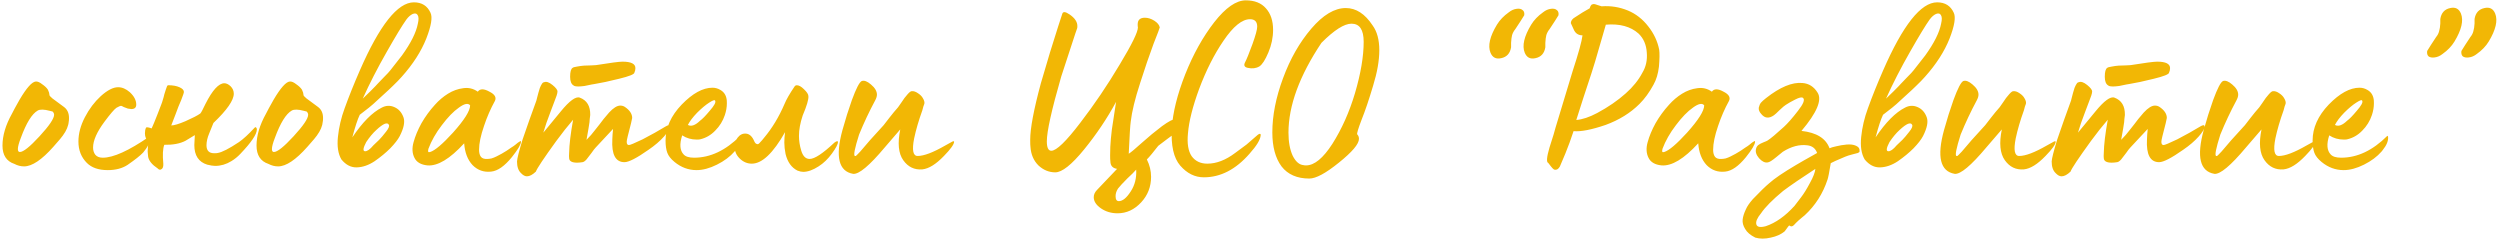 <?xml version="1.0" encoding="UTF-8"?> <svg xmlns="http://www.w3.org/2000/svg" width="967" height="93" viewBox="0 0 967 93" fill="none"> <path d="M9.312 64.36C8.033 64.36 6.785 64.04 5.569 63.4C2.497 62.376 0.961 60.008 0.961 56.296C0.961 52.456 2.176 48.36 4.609 44.008C4.609 43.944 4.992 43.208 5.761 41.8C6.529 40.392 7.136 39.304 7.585 38.536C10.273 33.992 12.352 31.656 13.825 31.528C14.528 31.464 15.361 31.816 16.32 32.584C17.345 33.288 18.081 33.992 18.529 34.696C18.913 35.528 19.105 36.136 19.105 36.52V36.712C19.105 36.968 19.488 37.416 20.256 38.056C20.64 38.376 22.113 39.464 24.672 41.32C26.017 42.28 26.689 43.72 26.689 45.64C26.689 46.344 26.657 46.792 26.593 46.984C26.465 48.712 25.697 50.536 24.288 52.456C23.776 53.096 23.424 53.544 23.233 53.8L20.64 56.776C16.16 61.832 12.384 64.36 9.312 64.36ZM7.681 58.792C9.024 58.792 11.553 56.776 15.264 52.744C19.041 48.648 20.928 45.864 20.928 44.392C20.928 43.944 20.736 43.528 20.352 43.144L19.201 42.856C17.024 42.28 15.489 42.248 14.592 42.76C12.352 44.04 10.177 47.56 8.065 53.32C7.296 55.304 6.912 56.744 6.912 57.64C6.912 58.408 7.168 58.792 7.681 58.792ZM41.661 65.8C38.142 65.8 35.453 64.872 33.597 63.016C31.422 60.84 30.334 58.088 30.334 54.76C30.334 51.688 31.166 48.552 32.83 45.352C34.493 42.152 36.541 39.432 38.974 37.192C41.533 34.888 43.773 33.736 45.694 33.736C47.23 33.736 48.733 34.376 50.206 35.656C51.87 37.192 52.702 38.792 52.702 40.456C52.702 41.608 52.062 42.184 50.782 42.184L49.438 41.992C48.989 41.864 48.477 41.672 47.901 41.416C47.325 41.096 46.974 40.936 46.846 40.936C46.526 40.936 45.917 41.192 45.022 41.704C44.19 42.28 42.654 44.072 40.413 47.08C37.469 51.048 35.998 54.376 35.998 57.064C35.998 58.152 36.285 59.08 36.861 59.848C37.502 60.616 38.462 61 39.742 61C43.837 61 49.789 58.312 57.597 52.936C57.725 52.872 57.822 52.904 57.886 53.032C57.95 53.16 57.981 53.352 57.981 53.608C57.981 55.144 57.117 56.936 55.389 58.984C54.237 60.2 52.221 61.8 49.342 63.784C47.294 65.128 44.733 65.8 41.661 65.8ZM60.958 65.128C58.846 63.72 57.63 62.248 57.309 60.712C57.181 59.688 57.117 58.984 57.117 58.6C57.117 57.384 57.245 56.136 57.502 54.856C56.541 54.024 56.062 52.936 56.062 51.592C56.062 50.696 56.19 49.992 56.446 49.48C56.51 49.096 57.245 49.16 58.654 49.672C59.166 48.584 59.934 46.728 60.958 44.104L62.398 40.36C62.59 39.912 62.782 39.336 62.974 38.632C63.23 37.864 63.422 37.16 63.55 36.52C63.742 35.88 63.934 35.272 64.126 34.696C64.317 34.056 64.478 33.608 64.606 33.352C64.797 33.032 64.957 32.904 65.085 32.968C66.814 32.968 68.254 33.224 69.406 33.736C70.558 34.248 71.133 34.856 71.133 35.56C71.133 35.88 70.781 36.936 70.078 38.728C69.885 39.112 69.534 39.944 69.022 41.224C68.573 42.504 68.189 43.528 67.87 44.296C67.614 44.872 67.07 46.28 66.237 48.52C67.326 48.52 69.15 47.976 71.71 46.888C74.462 45.672 76.382 44.68 77.469 43.912C77.79 43.592 78.462 42.344 79.486 40.168C82.174 34.856 84.606 32.2 86.781 32.2C87.549 32.2 88.35 32.584 89.181 33.352C90.013 34.184 90.43 35.144 90.43 36.232C90.43 38.792 87.805 42.568 82.558 47.56L80.925 51.592C80.222 53.256 79.87 54.792 79.87 56.2C79.87 58.248 80.862 59.272 82.846 59.272C83.549 59.272 83.998 59.24 84.189 59.176C85.853 58.92 88.606 57.512 92.445 54.952C94.109 53.8 96.126 51.944 98.493 49.384C98.621 49.256 98.749 49.192 98.877 49.192C99.005 49.192 99.102 49.288 99.165 49.48C99.293 49.608 99.358 49.8 99.358 50.056C99.358 51.912 97.213 55.08 92.925 59.56C91.901 60.648 90.749 61.576 89.469 62.344C87.486 63.56 85.406 64.168 83.23 64.168C82.462 64.168 81.438 64.008 80.157 63.688C76.829 62.664 75.165 60.136 75.165 56.104C75.165 55.976 75.23 54.696 75.358 52.264L71.71 54.472C69.597 55.56 66.877 56.072 63.55 56.008C62.974 57.48 62.846 59.912 63.166 63.304C63.23 64.392 63.005 65.096 62.493 65.416C61.981 65.8 61.469 65.704 60.958 65.128ZM107.578 64.36C106.298 64.36 105.05 64.04 103.834 63.4C100.762 62.376 99.225 60.008 99.225 56.296C99.225 52.456 100.442 48.36 102.874 44.008C102.874 43.944 103.258 43.208 104.026 41.8C104.794 40.392 105.402 39.304 105.85 38.536C108.538 33.992 110.618 31.656 112.09 31.528C112.794 31.464 113.626 31.816 114.586 32.584C115.61 33.288 116.346 33.992 116.794 34.696C117.178 35.528 117.37 36.136 117.37 36.52V36.712C117.37 36.968 117.754 37.416 118.522 38.056C118.906 38.376 120.378 39.464 122.938 41.32C124.282 42.28 124.954 43.72 124.954 45.64C124.954 46.344 124.922 46.792 124.858 46.984C124.73 48.712 123.962 50.536 122.554 52.456C122.042 53.096 121.69 53.544 121.498 53.8L118.906 56.776C114.426 61.832 110.65 64.36 107.578 64.36ZM105.946 58.792C107.29 58.792 109.818 56.776 113.53 52.744C117.306 48.648 119.194 45.864 119.194 44.392C119.194 43.944 119.002 43.528 118.618 43.144L117.466 42.856C115.29 42.28 113.754 42.248 112.858 42.76C110.618 44.04 108.442 47.56 106.33 53.32C105.562 55.304 105.178 56.744 105.178 57.64C105.178 58.408 105.434 58.792 105.946 58.792ZM132.055 61.672C130.775 59.496 130.327 56.584 130.711 52.936C131.095 49.224 131.959 45.544 133.303 41.896C134.967 37.288 136.919 32.424 139.159 27.304C146.839 9.704 153.815 0.904 160.087 0.904C163.159 0.904 165.303 2.248 166.519 4.936C167.351 6.664 166.807 9.992 164.887 14.92C162.903 19.912 159.735 24.84 155.383 29.704C154.423 30.792 153.271 31.976 151.927 33.256C151.095 34.088 149.719 35.368 147.799 37.096C145.943 38.76 144.791 39.816 144.343 40.264C143.831 40.776 142.103 42.152 139.159 44.392C138.327 46.12 137.367 49.032 136.279 53.128C140.183 47.304 143.991 43.464 147.703 41.608C149.303 40.776 150.903 40.712 152.503 41.416C154.167 42.12 155.351 43.432 156.055 45.352C156.695 47.08 156.215 49.512 154.615 52.648C153.911 53.992 152.695 55.56 150.967 57.352C149.239 59.08 147.223 60.744 144.919 62.344C142.615 63.88 140.311 64.68 138.007 64.744C135.767 64.808 133.783 63.784 132.055 61.672ZM140.311 38.152L143.191 35.368C144.919 33.64 145.879 32.648 146.071 32.392L148.375 29.992C149.783 28.584 150.647 27.656 150.967 27.208L155.479 21.448C158.935 16.648 160.983 12.552 161.623 9.16C162.007 7.56 161.975 6.44 161.527 5.8C161.143 5.16 160.503 5.032 159.607 5.416C158.775 5.8 157.975 6.504 157.207 7.528C155.607 9.768 153.079 13.928 149.623 20.008C146.039 26.28 142.935 32.328 140.311 38.152ZM144.439 56.2C144.887 55.816 145.623 55.112 146.647 54.088C147.351 53.384 148.247 52.328 149.335 50.92C150.359 49.64 150.711 48.744 150.391 48.232C149.815 47.144 148.215 47.816 145.591 50.248C144.247 51.464 142.935 53.032 141.655 54.952C140.439 57.256 140.279 58.44 141.175 58.504C142.007 58.568 143.095 57.8 144.439 56.2ZM190.002 66.376C187.186 66.696 184.786 65.864 182.802 63.88C180.882 61.832 179.794 59.016 179.538 55.432C174.034 61.448 169.298 64.296 165.33 63.976C162.834 63.72 161.17 62.76 160.338 61.096C159.442 59.368 159.314 57.352 159.954 55.048C160.594 52.68 161.618 50.216 163.026 47.656C164.498 45.096 166.226 42.728 168.21 40.552C169.746 38.824 171.442 37.384 173.298 36.232C175.154 35.08 177.106 34.376 179.154 34.12C181.202 33.8 183.09 34.248 184.818 35.464C185.65 34.248 187.154 34.248 189.33 35.464C191.378 36.488 192.082 37.672 191.442 39.016C189.778 42.024 188.37 45.256 187.218 48.712C185.938 52.424 185.298 55.496 185.298 57.928C185.298 59.144 185.554 60.072 186.066 60.712C186.578 61.288 187.378 61.544 188.466 61.48C188.914 61.48 189.458 61.416 190.098 61.288C190.738 61.096 191.378 60.84 192.018 60.52C192.658 60.2 193.33 59.848 194.034 59.464C194.738 59.08 195.378 58.696 195.954 58.312C196.594 57.864 197.202 57.448 197.778 57.064C198.418 56.68 198.93 56.328 199.314 56.008C199.762 55.688 200.114 55.4 200.37 55.144L200.85 54.856C201.298 54.472 201.522 54.472 201.522 54.856C201.458 55.944 200.274 57.928 197.97 60.808C195.154 64.264 192.498 66.12 190.002 66.376ZM165.714 57.544C165.586 58.056 165.554 58.44 165.618 58.696C165.746 58.888 166.002 58.92 166.386 58.792C168.242 58.216 171.186 55.72 175.218 51.304C179.634 46.376 181.842 42.856 181.842 40.744C181.074 39.784 179.634 40.072 177.522 41.608C175.41 43.08 173.202 45.352 170.898 48.424C168.594 51.432 166.866 54.472 165.714 57.544ZM223.789 33.448C222.765 33.448 222.125 33.32 221.869 33.064C220.973 32.552 220.525 31.432 220.525 29.704C220.525 27.784 220.845 26.632 221.485 26.248C221.677 26.056 222.221 25.896 223.117 25.768C224.077 25.576 225.005 25.448 225.901 25.384C226.797 25.32 227.757 25.288 228.781 25.288C229.805 25.224 230.381 25.192 230.509 25.192C236.077 24.296 239.501 23.848 240.781 23.848C244.109 23.848 245.773 24.68 245.773 26.344C245.773 26.984 245.645 27.56 245.389 28.072C245.389 28.712 243.405 29.512 239.437 30.472C235.597 31.432 232.461 32.104 230.029 32.488L228.877 32.68C228.045 32.872 227.117 33.064 226.093 33.256C225.069 33.384 224.301 33.448 223.789 33.448ZM203.821 68.2C203.053 68.2 202.285 67.784 201.517 66.952C200.493 65.992 199.981 64.488 199.981 62.44C200.045 61.288 200.749 58.504 202.093 54.088C203.885 48.84 205.677 43.784 207.469 38.92C207.533 38.792 207.629 38.408 207.757 37.768C207.949 37.128 208.109 36.52 208.237 35.944C208.429 35.304 208.621 34.664 208.813 34.024C209.069 33.384 209.325 32.872 209.581 32.488C209.837 32.04 210.125 31.816 210.445 31.816C211.277 31.432 212.365 31.784 213.709 32.872C215.053 33.96 215.693 34.824 215.629 35.464C215.629 36.104 215.181 37.512 214.285 39.688C213.453 41.864 213.005 43.048 212.941 43.24C211.725 46.376 210.797 49.064 210.157 51.304L216.877 43.144C220.269 38.984 222.733 37.192 224.269 37.768C227.021 38.792 228.365 41.032 228.301 44.488C228.301 44.744 228.237 45.256 228.109 46.024C228.045 46.728 228.013 47.144 228.013 47.272C227.885 48.296 227.501 50.568 226.861 54.088C228.141 52.808 229.229 51.56 230.125 50.344L231.949 48.04L233.485 46.024L235.597 43.528C237.261 41.736 238.701 40.84 239.917 40.84C240.557 40.84 241.133 41 241.645 41.32C243.565 42.6 244.525 44.04 244.525 45.64C244.525 45.96 243.949 48.328 242.797 52.744C242.541 53.768 242.413 54.472 242.413 54.856C242.413 55.688 242.701 56.104 243.277 56.104C243.725 56.104 245.485 55.368 248.557 53.896C251.885 52.168 254.861 50.504 257.485 48.904C257.997 48.584 258.413 48.424 258.733 48.424C258.989 48.424 259.117 48.616 259.117 49C259.117 49.832 258.349 51.112 256.813 52.84C255.277 54.568 253.293 56.264 250.861 57.928C246.317 61.128 243.213 62.728 241.549 62.728C238.093 62.728 236.525 59.784 236.845 53.896C236.845 53.576 236.877 52.936 236.941 51.976C237.069 50.952 237.133 50.248 237.133 49.864L230.413 57.064C230.029 57.448 229.485 58.152 228.781 59.176C228.077 60.136 227.437 60.968 226.861 61.672C226.285 62.312 225.773 62.664 225.325 62.728C224.557 62.856 223.853 62.92 223.213 62.92C221.229 62.92 220.205 62.344 220.141 61.192C220.077 60.744 220.077 60.072 220.141 59.176C220.205 55.912 220.717 51.624 221.677 46.312C219.629 48.68 217.453 51.432 215.149 54.568C210.285 61.288 207.661 65.224 207.277 66.376C205.997 67.592 204.845 68.2 203.821 68.2ZM269.435 65.8C266.299 65.8 263.451 64.744 260.891 62.632C259.483 61.48 258.555 60.296 258.107 59.08C257.659 57.864 257.435 56.296 257.435 54.376C257.435 49.448 259.515 44.808 263.675 40.456C267.899 36.104 271.867 33.928 275.579 33.928C276.667 33.928 277.691 34.216 278.651 34.792C279.995 35.56 280.795 36.744 281.051 38.344C281.115 38.6 281.147 39.144 281.147 39.976C281.147 41.448 280.891 42.952 280.379 44.488C279.611 46.792 278.363 48.808 276.635 50.536C274.971 52.264 273.019 53.384 270.779 53.896C270.587 53.96 270.171 53.992 269.531 53.992C267.419 53.992 265.531 53.448 263.867 52.36C262.779 55.752 262.971 58.216 264.443 59.752C265.211 60.584 266.555 61 268.475 61C274.747 61 280.699 58.184 286.331 52.552C286.395 52.488 286.491 52.584 286.619 52.84C286.811 54.376 286.107 56.136 284.507 58.12L284.123 58.6C282.395 60.584 280.123 62.28 277.307 63.688C274.491 65.096 271.867 65.8 269.435 65.8ZM266.075 48.328C267.355 49.032 268.923 48.488 270.779 46.696C271.675 46.056 272.923 44.776 274.523 42.856C276.251 40.872 276.955 39.592 276.635 39.016C276.571 38.504 275.803 38.728 274.331 39.688C272.923 40.584 271.355 41.896 269.627 43.624C267.963 45.352 266.779 46.92 266.075 48.328ZM310.672 66.472C310.032 66.472 309.296 66.312 308.464 65.992C306.16 64.84 304.624 62.696 303.856 59.56C303.536 57.96 303.376 56.488 303.376 55.144C303.376 53.864 303.472 52.52 303.664 51.112C299.056 59.24 294.768 63.304 290.8 63.304C289.072 63.304 287.536 62.664 286.192 61.384C284.848 60.104 284.176 58.6 284.176 56.872C284.048 55.592 284.432 54.376 285.328 53.224C286.224 52.072 287.312 51.56 288.592 51.688C289.936 51.816 290.992 52.808 291.76 54.664C292.08 55.368 292.464 55.72 292.912 55.72C293.04 55.848 293.264 55.784 293.584 55.528C293.904 55.208 294.288 54.792 294.736 54.28C295.184 53.704 295.472 53.352 295.6 53.224C298.672 49.576 301.296 45.224 303.472 40.168C304.176 38.44 305.488 36.168 307.408 33.352C307.6 33.096 307.856 32.968 308.176 32.968C309.008 32.968 309.936 33.48 310.96 34.504C312.112 35.592 312.688 36.488 312.688 37.192C312.816 38.408 312.08 40.904 310.48 44.68C309.52 47.56 309.04 50.184 309.04 52.552C309.04 54.408 309.328 56.296 309.904 58.216C310.544 60.392 311.632 61.48 313.168 61.48C315.088 61.48 318.288 59.368 322.768 55.144C323.664 54.504 324.112 54.44 324.112 54.952C324.112 55.784 323.344 57.256 321.808 59.368C320.272 61.48 318.544 63.144 316.624 64.36C314.448 65.768 312.464 66.472 310.672 66.472ZM329.98 67.24C324.412 66.28 323.036 60.648 325.852 50.344C327.004 46.184 328.22 42.312 329.5 38.728C331.164 34.184 332.444 31.72 333.34 31.336C334.3 31.016 335.484 31.464 336.892 32.68C338.428 33.96 339.196 35.272 339.196 36.616C339.196 37.256 338.972 37.992 338.524 38.824C336.22 43.112 334.14 47.528 332.284 52.072C330.62 57.32 330.076 60.072 330.652 60.328H331.036C331.1 60.328 331.676 59.752 332.764 58.6C334.812 56.104 337.82 52.712 341.788 48.424L344.092 45.448C345.18 44.04 346.268 42.728 347.356 41.512C347.484 41.384 347.932 40.744 348.7 39.592C349.468 38.376 350.236 37.352 351.004 36.52C351.772 35.624 352.348 35.208 352.732 35.272C353.436 35.208 354.204 35.464 355.036 36.04C355.932 36.616 356.572 37.256 356.956 37.96C357.276 38.472 357.468 38.92 357.532 39.304C357.596 39.624 357.596 39.912 357.532 40.168C357.468 40.36 357.34 40.712 357.148 41.224C357.02 41.736 356.892 42.216 356.764 42.664C355.356 46.568 354.3 50.184 353.596 53.512C352.7 58.056 353.148 60.328 354.94 60.328C357.372 60.328 360.924 58.984 365.596 56.296L368.38 54.76C368.828 54.568 369.052 54.6 369.052 54.856C368.988 55.88 367.676 57.704 365.116 60.328C362.044 63.528 359.26 65.256 356.764 65.512C353.692 65.768 351.228 64.584 349.372 61.96C347.516 59.336 347.132 55.368 348.22 50.056C346.876 51.592 344.892 53.896 342.268 56.968C336.316 64.072 332.22 67.496 329.98 67.24ZM432.275 82.504C429.843 82.504 427.699 81.864 425.843 80.584C423.987 79.304 423.059 77.864 423.059 76.264C423.059 75.24 423.507 74.28 424.403 73.384L432.083 65.32C430.355 65.064 429.491 64.072 429.491 62.344C429.427 62.024 429.395 61.288 429.395 60.136C429.395 57.832 429.491 55.688 429.683 53.704C429.875 51.336 430.195 48.872 430.643 46.312C431.219 42.6 431.571 40.296 431.699 39.4C428.243 45.8 424.115 51.944 419.315 57.832C414.515 63.72 410.803 66.664 408.179 66.664C405.747 66.664 403.571 65.768 401.651 63.976C399.795 62.12 398.771 59.72 398.579 56.776C398.515 56.392 398.483 55.496 398.483 54.088C398.483 49.672 399.859 42.376 402.611 32.2L406.163 20.2L409.331 10.12L410.867 5.416C411.123 4.392 412.083 4.456 413.747 5.608C415.795 7.016 416.787 8.552 416.723 10.216C416.723 10.536 416.691 10.792 416.627 10.984L415.955 12.904C413.843 19.24 412.019 24.808 410.483 29.608C406.771 42.472 404.915 50.824 404.915 54.664C404.915 57.096 405.491 58.312 406.643 58.312C408.627 58.312 412.371 54.696 417.875 47.464C423.251 40.488 428.339 32.968 433.139 24.904C437.811 17.16 440.147 12.392 440.147 10.6C440.083 10.408 440.051 10.024 440.051 9.448C440.051 7.72 440.979 6.856 442.835 6.856C444.051 6.856 445.267 7.24 446.483 8.008C447.699 8.776 448.403 9.64 448.595 10.6C448.595 10.792 447.795 12.904 446.195 16.936C444.531 21.416 442.803 26.472 441.011 32.104C439.027 38.184 437.811 43.176 437.363 47.08C437.171 48.296 436.915 52.424 436.595 59.464C437.363 59.016 439.091 57.576 441.779 55.144C444.275 52.904 446.835 50.792 449.459 48.808C452.019 46.952 453.779 46.024 454.739 46.024C455.443 46.024 455.795 46.536 455.795 47.56C455.795 47.88 455.635 48.744 455.315 50.152C455.123 50.92 453.875 52.104 451.571 53.704L448.019 56.392C446.099 58.888 444.627 60.648 443.603 61.672C444.691 63.848 445.235 66.088 445.235 68.392C445.235 72.232 443.955 75.528 441.395 78.28C438.771 81.096 435.731 82.504 432.275 82.504ZM432.755 77.8C434.227 77.8 435.763 76.552 437.363 74.056C438.963 71.624 439.667 68.808 439.475 65.608C438.771 66.44 437.619 67.592 436.019 69.064C434.355 70.728 433.171 72.008 432.467 72.904C431.827 73.864 431.507 74.856 431.507 75.88C431.507 77.16 431.923 77.8 432.755 77.8ZM465.646 68.584C462.19 68.584 459.15 67.08 456.526 64.072C453.966 61.128 452.878 56.296 453.262 49.576C453.646 43.496 455.374 36.552 458.446 28.744C461.518 21 465.262 14.28 469.678 8.584C474.094 2.952 478.158 0.136 481.87 0.136C485.262 0.136 487.854 1.16 489.646 3.208C491.502 5.256 492.43 8.04 492.43 11.56C492.43 14.504 491.822 17.416 490.606 20.296C489.39 23.176 488.238 24.968 487.15 25.672C485.87 26.44 484.366 26.632 482.638 26.248C481.422 25.992 481.038 25.352 481.486 24.328C482.19 22.984 483.182 20.552 484.462 17.032C485.678 13.64 486.286 11.4 486.286 10.312C486.286 8.392 485.358 7.432 483.502 7.432C480.43 7.432 477.006 10.216 473.23 15.784C469.646 21.032 466.51 27.24 463.822 34.408C461.326 41.192 459.886 46.92 459.502 51.592C459.118 55.496 459.598 58.44 460.942 60.424C462.35 62.344 464.366 63.304 466.99 63.304C470.51 63.304 474.094 61.928 477.742 59.176L482.158 55.912L486.478 52.168C486.734 51.976 486.958 51.848 487.15 51.784C487.342 51.72 487.47 51.752 487.534 51.88C487.662 51.944 487.694 52.104 487.63 52.36C487.502 54.024 486.062 56.392 483.31 59.464C477.998 65.544 472.11 68.584 465.646 68.584ZM506.444 69.064C501.708 69.064 498.124 67.496 495.692 64.36C493.324 61.16 492.14 56.776 492.14 51.208C492.14 44.68 493.516 37.704 496.268 30.28C499.02 22.792 502.668 16.392 507.212 11.08C511.756 5.768 516.204 3.112 520.556 3.112C524.524 3.112 527.98 5.352 530.924 9.832C532.652 12.2 533.516 15.4 533.516 19.432C533.516 23.4 532.716 27.976 531.116 33.16C529.516 38.536 528.044 42.888 526.7 46.216C525.356 49.736 524.78 51.656 524.972 51.976C525.42 52.424 525.644 53 525.644 53.704C525.644 55.688 523.052 58.76 517.868 62.92C512.812 67.016 509.004 69.064 506.444 69.064ZM505.196 63.976C508.396 63.976 511.788 61.192 515.372 55.624C519.02 49.864 521.932 43.336 524.108 36.04C526.348 28.424 527.468 21.8 527.468 16.168C527.468 11.496 525.9 9.16 522.764 9.16C519.948 9.16 516.076 11.624 511.148 16.552C502.636 29.288 498.38 40.872 498.38 51.304C498.38 54.888 498.924 57.864 500.012 60.232C501.164 62.536 502.572 63.752 504.236 63.88C504.364 63.944 504.684 63.976 505.196 63.976ZM586.697 3.4C587.657 3.272 588.393 3.432 588.905 3.88C589.481 4.264 589.705 4.936 589.577 5.896C589.577 5.96 589.097 6.728 588.137 8.2C587.433 9.224 586.761 10.248 586.121 11.272C585.545 11.976 585.129 12.744 584.873 13.576C584.681 14.344 584.553 15.336 584.489 16.552V18.28C584.105 20.648 582.825 22.056 580.649 22.504C578.665 22.952 577.289 22.248 576.521 20.392C575.433 17.704 576.265 14.088 579.017 9.544C580.105 7.752 581.641 6.152 583.625 4.744C584.585 3.976 585.609 3.528 586.697 3.4ZM599.945 3.4C600.905 3.272 601.641 3.432 602.153 3.88C602.729 4.264 602.953 4.936 602.825 5.896C602.825 5.96 602.345 6.728 601.385 8.2C600.681 9.224 600.009 10.248 599.369 11.272C598.793 11.976 598.377 12.744 598.121 13.576C597.929 14.344 597.801 15.336 597.737 16.552V18.28C597.353 20.648 596.073 22.056 593.897 22.504C591.913 22.952 590.537 22.248 589.769 20.392C588.681 17.704 589.513 14.088 592.265 9.544C593.353 7.752 594.889 6.152 596.873 4.744C597.833 3.976 598.857 3.528 599.945 3.4ZM603.376 64.36C602.928 65.128 602.48 65.544 602.032 65.608C601.584 65.736 601.2 65.672 600.88 65.416C600.624 65.224 600.272 64.84 599.824 64.264C599.376 63.624 599.056 63.208 598.864 63.016C598.096 62.76 598.256 60.776 599.344 57.064C600.688 52.904 601.456 50.376 601.648 49.48L608.272 27.592C610.576 20.552 611.856 15.912 612.112 13.672C610.448 13.672 609.296 12.872 608.656 11.272C608.656 11.208 608.496 10.856 608.176 10.216C607.856 9.512 607.664 9.096 607.6 8.968C607.6 8.264 607.952 7.624 608.656 7.048C611.152 5.384 613.232 4.104 614.896 3.208C615.024 2.76 615.152 2.44 615.28 2.248C615.472 1.992 615.6 1.832 615.664 1.768C615.792 1.704 616.016 1.64 616.336 1.576H616.624C616.816 1.576 617.264 1.704 617.968 1.96C618.736 2.216 619.248 2.376 619.504 2.44C623.024 2.184 626.416 2.728 629.68 4.072C632.752 5.352 635.376 7.4 637.552 10.216C639.728 12.968 641.136 15.976 641.776 19.24C641.968 20.584 641.936 22.76 641.68 25.768C641.36 28.52 640.656 30.856 639.568 32.776C637.968 35.72 636.176 38.184 634.192 40.168C630.672 43.688 626.288 46.408 621.04 48.328C615.6 50.184 611.472 50.984 608.656 50.728C608.528 51.048 608.016 52.52 607.12 55.144L605.488 59.368C604.336 62.184 603.632 63.848 603.376 64.36ZM609.712 46.408C612.08 46.216 614.768 45.32 617.776 43.72C622.064 41.416 625.744 38.888 628.816 36.136C631.632 33.64 633.776 30.984 635.248 28.168C636.656 25.864 637.232 23.24 636.976 20.296C636.784 17.288 635.728 14.856 633.808 13C630.736 10.248 626.512 9.096 621.136 9.544L617.008 23.752L615.568 28.36C613.264 35.272 611.312 41.288 609.712 46.408ZM667.343 66.376C664.527 66.696 662.127 65.864 660.143 63.88C658.223 61.832 657.135 59.016 656.879 55.432C651.375 61.448 646.639 64.296 642.671 63.976C640.175 63.72 638.511 62.76 637.679 61.096C636.783 59.368 636.655 57.352 637.295 55.048C637.935 52.68 638.959 50.216 640.367 47.656C641.839 45.096 643.567 42.728 645.551 40.552C647.087 38.824 648.783 37.384 650.639 36.232C652.495 35.08 654.447 34.376 656.495 34.12C658.543 33.8 660.431 34.248 662.159 35.464C662.991 34.248 664.495 34.248 666.671 35.464C668.719 36.488 669.423 37.672 668.783 39.016C667.119 42.024 665.711 45.256 664.559 48.712C663.279 52.424 662.639 55.496 662.639 57.928C662.639 59.144 662.895 60.072 663.407 60.712C663.919 61.288 664.719 61.544 665.807 61.48C666.255 61.48 666.799 61.416 667.439 61.288C668.079 61.096 668.719 60.84 669.359 60.52C669.999 60.2 670.671 59.848 671.375 59.464C672.079 59.08 672.719 58.696 673.295 58.312C673.935 57.864 674.543 57.448 675.119 57.064C675.759 56.68 676.271 56.328 676.655 56.008C677.103 55.688 677.455 55.4 677.711 55.144L678.191 54.856C678.639 54.472 678.863 54.472 678.863 54.856C678.799 55.944 677.615 57.928 675.311 60.808C672.495 64.264 669.839 66.12 667.343 66.376ZM643.055 57.544C642.927 58.056 642.895 58.44 642.959 58.696C643.087 58.888 643.343 58.92 643.727 58.792C645.583 58.216 648.527 55.72 652.559 51.304C656.975 46.376 659.183 42.856 659.183 40.744C658.415 39.784 656.975 40.072 654.863 41.608C652.751 43.08 650.543 45.352 648.239 48.424C645.935 51.432 644.207 54.472 643.055 57.544ZM678.955 91.912C677.035 90.952 675.723 89.832 675.019 88.552C674.251 87.336 673.931 86.12 674.059 84.904C674.187 83.752 674.603 82.44 675.307 80.968C675.755 79.88 676.651 78.568 677.995 77.032C680.747 74.152 682.891 72.072 684.427 70.792C686.347 69.064 689.739 66.76 694.603 63.88C695.755 63.176 698.507 61.608 702.859 59.176C702.219 57.384 700.939 56.392 699.019 56.2C696.011 55.816 692.875 56.648 689.611 58.696L687.019 60.808C685.483 62.088 684.395 62.76 683.755 62.824C682.667 63.016 681.547 62.472 680.395 61.192C679.307 59.912 678.923 58.696 679.243 57.544C679.371 56.968 679.659 56.488 680.107 56.104C680.619 55.72 681.291 55.368 682.123 55.048C682.955 54.728 683.467 54.504 683.659 54.376C684.875 53.608 686.987 51.848 689.995 49.096C691.467 47.752 693.291 45.672 695.467 42.856C697.579 40.168 698.219 38.504 697.387 37.864C696.939 37.48 695.915 37.704 694.315 38.536C692.907 39.24 691.723 39.912 690.763 40.552C690.315 40.808 689.515 41.48 688.363 42.568C687.275 43.656 686.539 44.328 686.155 44.584C684.235 45.928 682.603 45.768 681.259 44.104C680.491 43.272 680.171 42.44 680.299 41.608C680.491 40.776 680.779 40.136 681.163 39.688C681.547 39.24 682.187 38.664 683.083 37.96C688.523 33.672 693.227 31.72 697.195 32.104C699.691 32.296 701.643 33.544 703.051 35.848C704.843 38.664 702.763 43.592 696.811 50.632C702.635 51.272 706.251 53.512 707.659 57.352C708.171 57.096 709.035 56.84 710.251 56.584C711.531 56.264 712.875 56.04 714.283 55.912C715.755 55.784 716.971 55.944 717.931 56.392C718.955 56.84 719.403 57.576 719.275 58.6C719.275 58.792 719.051 58.984 718.603 59.176C718.155 59.304 717.419 59.496 716.395 59.752C715.371 60.008 714.475 60.296 713.707 60.616C710.507 61.96 708.651 62.792 708.139 63.112C707.563 66.632 707.147 68.744 706.891 69.448C705.099 74.888 702.155 79.496 698.059 83.272C697.995 83.336 697.643 83.624 697.003 84.136C696.363 84.648 695.915 85.032 695.659 85.288C695.019 85.864 694.411 86.472 693.835 87.112C693.259 87.688 692.683 87.72 692.107 87.208C692.043 87.208 691.883 87.368 691.627 87.688C691.371 88.008 691.115 88.36 690.859 88.744C690.603 89.128 690.411 89.384 690.283 89.512C688.875 90.664 687.083 91.464 684.907 91.912C682.731 92.424 680.747 92.424 678.955 91.912ZM682.987 87.496C686.827 86.216 690.539 83.592 694.123 79.624C695.467 77.896 696.299 76.808 696.619 76.36C697.707 74.952 698.859 73.096 700.075 70.792C701.355 68.488 702.059 66.664 702.187 65.32C696.683 68.904 692.523 71.752 689.707 73.864C685.611 77.256 682.763 80.136 681.163 82.504C679.691 84.296 679.083 85.704 679.339 86.728C679.595 87.816 680.811 88.072 682.987 87.496ZM721.255 61.672C719.975 59.496 719.527 56.584 719.911 52.936C720.295 49.224 721.159 45.544 722.503 41.896C724.167 37.288 726.119 32.424 728.359 27.304C736.039 9.704 743.015 0.904 749.287 0.904C752.359 0.904 754.503 2.248 755.719 4.936C756.551 6.664 756.007 9.992 754.087 14.92C752.103 19.912 748.935 24.84 744.583 29.704C743.623 30.792 742.471 31.976 741.127 33.256C740.295 34.088 738.919 35.368 736.999 37.096C735.143 38.76 733.991 39.816 733.543 40.264C733.031 40.776 731.303 42.152 728.359 44.392C727.527 46.12 726.567 49.032 725.479 53.128C729.383 47.304 733.191 43.464 736.903 41.608C738.503 40.776 740.103 40.712 741.703 41.416C743.367 42.12 744.551 43.432 745.255 45.352C745.895 47.08 745.415 49.512 743.815 52.648C743.111 53.992 741.895 55.56 740.167 57.352C738.439 59.08 736.423 60.744 734.119 62.344C731.815 63.88 729.511 64.68 727.207 64.744C724.967 64.808 722.983 63.784 721.255 61.672ZM729.511 38.152L732.391 35.368C734.119 33.64 735.079 32.648 735.271 32.392L737.575 29.992C738.983 28.584 739.847 27.656 740.167 27.208L744.679 21.448C748.135 16.648 750.183 12.552 750.823 9.16C751.207 7.56 751.175 6.44 750.727 5.8C750.343 5.16 749.703 5.032 748.807 5.416C747.975 5.8 747.175 6.504 746.407 7.528C744.807 9.768 742.279 13.928 738.823 20.008C735.239 26.28 732.135 32.328 729.511 38.152ZM733.639 56.2C734.087 55.816 734.823 55.112 735.847 54.088C736.551 53.384 737.447 52.328 738.535 50.92C739.559 49.64 739.911 48.744 739.591 48.232C739.015 47.144 737.415 47.816 734.791 50.248C733.447 51.464 732.135 53.032 730.855 54.952C729.639 57.256 729.479 58.44 730.375 58.504C731.207 58.568 732.295 57.8 733.639 56.2ZM756.066 67.24C750.498 66.28 749.122 60.648 751.938 50.344C753.09 46.184 754.306 42.312 755.586 38.728C757.25 34.184 758.53 31.72 759.426 31.336C760.386 31.016 761.57 31.464 762.978 32.68C764.514 33.96 765.282 35.272 765.282 36.616C765.282 37.256 765.058 37.992 764.61 38.824C762.306 43.112 760.226 47.528 758.37 52.072C756.706 57.32 756.162 60.072 756.738 60.328H757.122C757.186 60.328 757.762 59.752 758.85 58.6C760.898 56.104 763.906 52.712 767.874 48.424L770.178 45.448C771.266 44.04 772.354 42.728 773.442 41.512C773.57 41.384 774.018 40.744 774.786 39.592C775.554 38.376 776.322 37.352 777.09 36.52C777.858 35.624 778.434 35.208 778.818 35.272C779.522 35.208 780.29 35.464 781.122 36.04C782.018 36.616 782.658 37.256 783.042 37.96C783.362 38.472 783.554 38.92 783.618 39.304C783.682 39.624 783.682 39.912 783.618 40.168C783.554 40.36 783.426 40.712 783.234 41.224C783.106 41.736 782.978 42.216 782.85 42.664C781.442 46.568 780.386 50.184 779.682 53.512C778.786 58.056 779.234 60.328 781.026 60.328C783.458 60.328 787.01 58.984 791.682 56.296L794.466 54.76C794.914 54.568 795.138 54.6 795.138 54.856C795.074 55.88 793.762 57.704 791.202 60.328C788.13 63.528 785.346 65.256 782.85 65.512C779.778 65.768 777.314 64.584 775.458 61.96C773.602 59.336 773.218 55.368 774.306 50.056C772.962 51.592 770.978 53.896 768.354 56.968C762.402 64.072 758.306 67.496 756.066 67.24ZM817.395 33.448C816.371 33.448 815.731 33.32 815.475 33.064C814.579 32.552 814.131 31.432 814.131 29.704C814.131 27.784 814.451 26.632 815.091 26.248C815.283 26.056 815.827 25.896 816.723 25.768C817.683 25.576 818.611 25.448 819.507 25.384C820.403 25.32 821.363 25.288 822.387 25.288C823.411 25.224 823.987 25.192 824.115 25.192C829.683 24.296 833.107 23.848 834.387 23.848C837.715 23.848 839.379 24.68 839.379 26.344C839.379 26.984 839.251 27.56 838.995 28.072C838.995 28.712 837.011 29.512 833.043 30.472C829.203 31.432 826.067 32.104 823.635 32.488L822.483 32.68C821.651 32.872 820.723 33.064 819.699 33.256C818.675 33.384 817.907 33.448 817.395 33.448ZM797.427 68.2C796.659 68.2 795.891 67.784 795.123 66.952C794.099 65.992 793.587 64.488 793.587 62.44C793.651 61.288 794.355 58.504 795.699 54.088C797.491 48.84 799.283 43.784 801.075 38.92C801.139 38.792 801.235 38.408 801.363 37.768C801.555 37.128 801.715 36.52 801.843 35.944C802.035 35.304 802.227 34.664 802.419 34.024C802.675 33.384 802.931 32.872 803.187 32.488C803.443 32.04 803.731 31.816 804.051 31.816C804.883 31.432 805.971 31.784 807.315 32.872C808.659 33.96 809.299 34.824 809.235 35.464C809.235 36.104 808.787 37.512 807.891 39.688C807.059 41.864 806.611 43.048 806.547 43.24C805.331 46.376 804.403 49.064 803.763 51.304L810.483 43.144C813.875 38.984 816.339 37.192 817.875 37.768C820.627 38.792 821.971 41.032 821.907 44.488C821.907 44.744 821.843 45.256 821.715 46.024C821.651 46.728 821.619 47.144 821.619 47.272C821.491 48.296 821.107 50.568 820.467 54.088C821.747 52.808 822.835 51.56 823.731 50.344L825.555 48.04L827.091 46.024L829.203 43.528C830.867 41.736 832.307 40.84 833.523 40.84C834.163 40.84 834.739 41 835.251 41.32C837.171 42.6 838.131 44.04 838.131 45.64C838.131 45.96 837.555 48.328 836.403 52.744C836.147 53.768 836.019 54.472 836.019 54.856C836.019 55.688 836.307 56.104 836.883 56.104C837.331 56.104 839.091 55.368 842.163 53.896C845.491 52.168 848.467 50.504 851.091 48.904C851.603 48.584 852.019 48.424 852.339 48.424C852.595 48.424 852.723 48.616 852.723 49C852.723 49.832 851.955 51.112 850.419 52.84C848.883 54.568 846.899 56.264 844.467 57.928C839.923 61.128 836.819 62.728 835.155 62.728C831.699 62.728 830.131 59.784 830.451 53.896C830.451 53.576 830.483 52.936 830.547 51.976C830.675 50.952 830.739 50.248 830.739 49.864L824.019 57.064C823.635 57.448 823.091 58.152 822.387 59.176C821.683 60.136 821.043 60.968 820.467 61.672C819.891 62.312 819.379 62.664 818.931 62.728C818.163 62.856 817.459 62.92 816.819 62.92C814.835 62.92 813.811 62.344 813.747 61.192C813.683 60.744 813.683 60.072 813.747 59.176C813.811 55.912 814.323 51.624 815.283 46.312C813.235 48.68 811.059 51.432 808.755 54.568C803.891 61.288 801.267 65.224 800.883 66.376C799.603 67.592 798.451 68.2 797.427 68.2ZM856.513 67.24C850.945 66.28 849.569 60.648 852.385 50.344C853.537 46.184 854.753 42.312 856.033 38.728C857.697 34.184 858.977 31.72 859.873 31.336C860.833 31.016 862.017 31.464 863.425 32.68C864.961 33.96 865.729 35.272 865.729 36.616C865.729 37.256 865.505 37.992 865.057 38.824C862.753 43.112 860.673 47.528 858.817 52.072C857.153 57.32 856.609 60.072 857.185 60.328H857.569C857.633 60.328 858.209 59.752 859.297 58.6C861.345 56.104 864.353 52.712 868.321 48.424L870.625 45.448C871.713 44.04 872.801 42.728 873.889 41.512C874.017 41.384 874.465 40.744 875.233 39.592C876.001 38.376 876.769 37.352 877.537 36.52C878.305 35.624 878.881 35.208 879.265 35.272C879.969 35.208 880.737 35.464 881.569 36.04C882.465 36.616 883.105 37.256 883.489 37.96C883.809 38.472 884.001 38.92 884.065 39.304C884.129 39.624 884.129 39.912 884.065 40.168C884.001 40.36 883.873 40.712 883.681 41.224C883.553 41.736 883.425 42.216 883.297 42.664C881.889 46.568 880.833 50.184 880.129 53.512C879.233 58.056 879.681 60.328 881.473 60.328C883.905 60.328 887.457 58.984 892.129 56.296L894.913 54.76C895.361 54.568 895.585 54.6 895.585 54.856C895.521 55.88 894.209 57.704 891.649 60.328C888.577 63.528 885.793 65.256 883.297 65.512C880.225 65.768 877.761 64.584 875.905 61.96C874.049 59.336 873.665 55.368 874.753 50.056C873.409 51.592 871.425 53.896 868.801 56.968C862.849 64.072 858.753 67.496 856.513 67.24ZM906.515 65.8C903.379 65.8 900.531 64.744 897.971 62.632C896.563 61.48 895.635 60.296 895.187 59.08C894.739 57.864 894.515 56.296 894.515 54.376C894.515 49.448 896.595 44.808 900.755 40.456C904.979 36.104 908.947 33.928 912.659 33.928C913.747 33.928 914.771 34.216 915.731 34.792C917.075 35.56 917.875 36.744 918.131 38.344C918.195 38.6 918.227 39.144 918.227 39.976C918.227 41.448 917.971 42.952 917.459 44.488C916.691 46.792 915.443 48.808 913.715 50.536C912.051 52.264 910.099 53.384 907.859 53.896C907.667 53.96 907.251 53.992 906.611 53.992C904.499 53.992 902.611 53.448 900.947 52.36C899.859 55.752 900.051 58.216 901.523 59.752C902.291 60.584 903.635 61 905.555 61C911.827 61 917.779 58.184 923.411 52.552C923.475 52.488 923.571 52.584 923.699 52.84C923.891 54.376 923.187 56.136 921.587 58.12L921.203 58.6C919.475 60.584 917.203 62.28 914.387 63.688C911.571 65.096 908.947 65.8 906.515 65.8ZM903.155 48.328C904.435 49.032 906.003 48.488 907.859 46.696C908.755 46.056 910.003 44.776 911.603 42.856C913.331 40.872 914.035 39.592 913.715 39.016C913.651 38.504 912.883 38.728 911.411 39.688C910.003 40.584 908.435 41.896 906.707 43.624C905.043 45.352 903.859 46.92 903.155 48.328ZM941.704 22.216C940.744 22.344 939.976 22.216 939.4 21.832C938.888 21.384 938.696 20.68 938.824 19.72C938.824 19.656 939.304 18.888 940.264 17.416C940.968 16.392 941.64 15.368 942.28 14.344C942.856 13.64 943.24 12.904 943.432 12.136C943.688 11.304 943.848 10.28 943.912 9.064V7.336C944.296 4.968 945.576 3.56 947.752 3.112C949.736 2.664 951.112 3.368 951.88 5.224C952.968 7.912 952.136 11.528 949.384 16.072C948.296 17.864 946.76 19.464 944.776 20.872C943.816 21.64 942.792 22.088 941.704 22.216ZM954.952 22.216C953.992 22.344 953.224 22.216 952.648 21.832C952.136 21.384 951.944 20.68 952.072 19.72C952.072 19.656 952.552 18.888 953.512 17.416C954.216 16.392 954.888 15.368 955.528 14.344C956.104 13.64 956.488 12.904 956.68 12.136C956.936 11.304 957.096 10.28 957.16 9.064V7.336C957.544 4.968 958.824 3.56 961 3.112C962.984 2.664 964.36 3.368 965.128 5.224C966.216 7.912 965.384 11.528 962.632 16.072C961.544 17.864 960.008 19.464 958.024 20.872C957.064 21.64 956.04 22.088 954.952 22.216Z" fill="#F2B705"></path> </svg> 